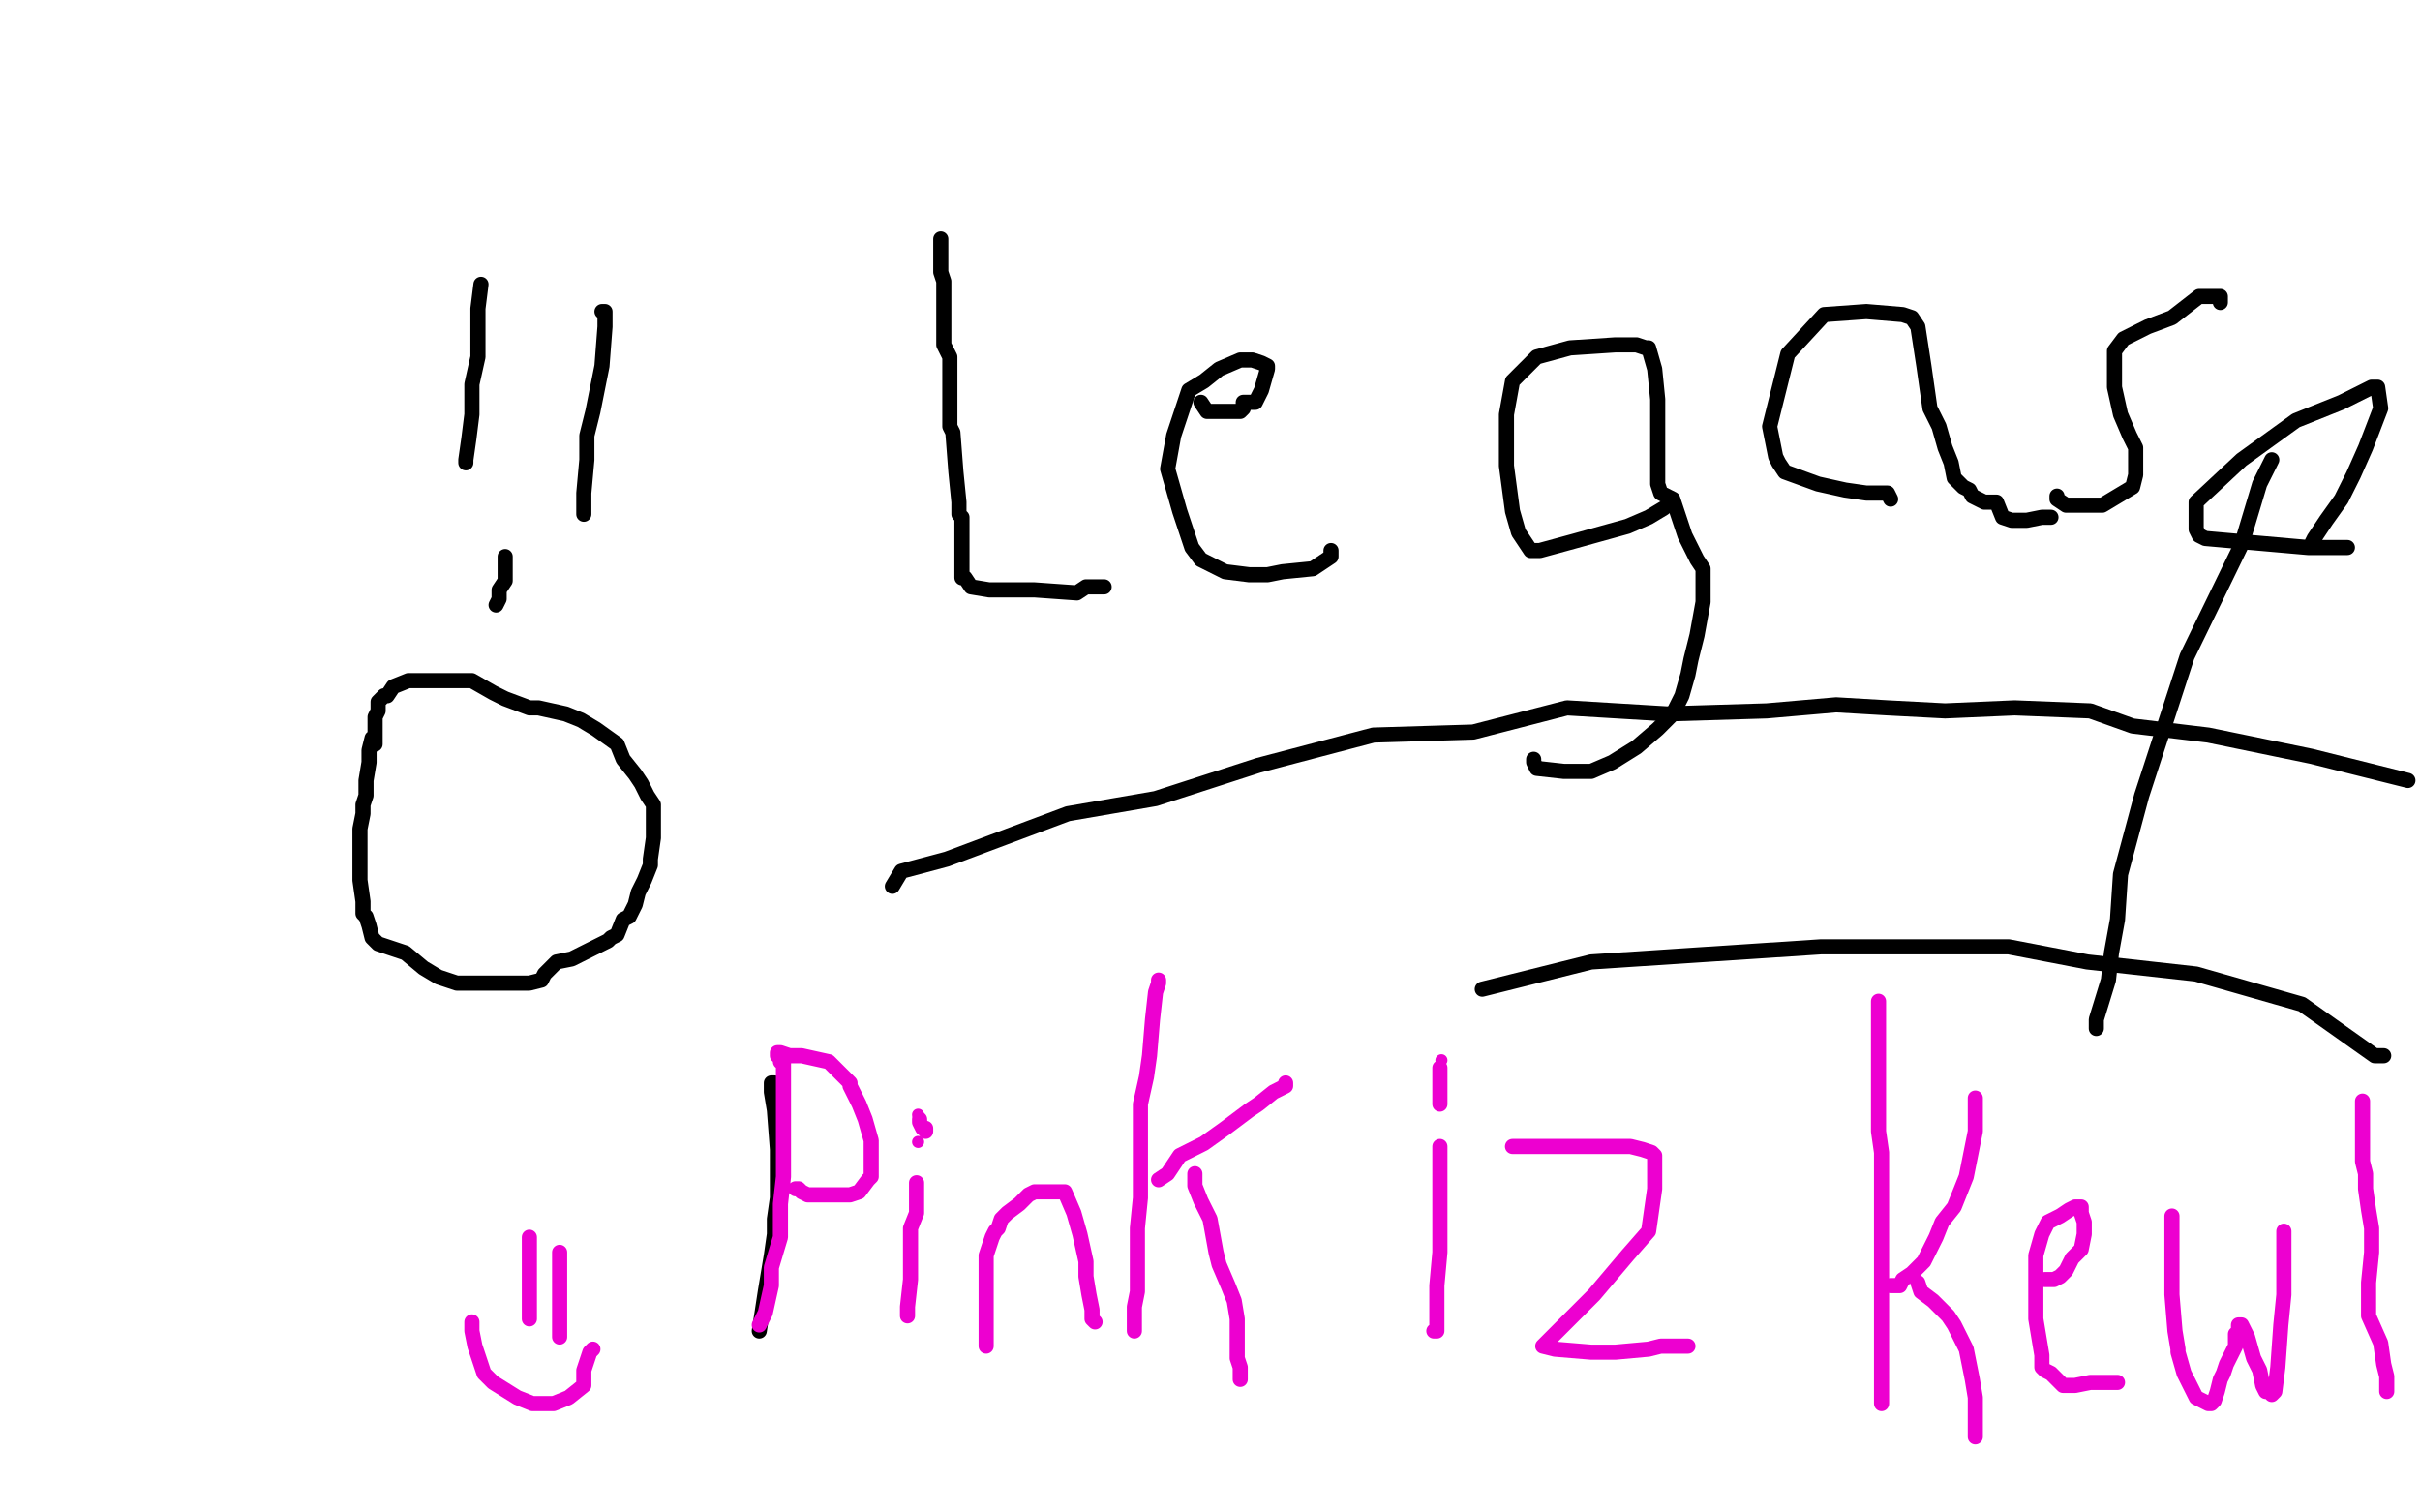 <?xml version="1.0" standalone="no"?>
<!DOCTYPE svg PUBLIC "-//W3C//DTD SVG 1.1//EN"
"http://www.w3.org/Graphics/SVG/1.1/DTD/svg11.dtd">

<svg width="800" height="500" version="1.1" xmlns="http://www.w3.org/2000/svg" xmlns:xlink="http://www.w3.org/1999/xlink" style="stroke-antialiasing: false"><desc>This SVG has been created on https://colorillo.com/</desc><rect x='0' y='0' width='800' height='500' style='fill: rgb(255,255,255); stroke-width:0' /><polyline points="123,244 122,248 122,248 122,252 122,252 121,258 121,258 121,263 121,263 120,266 120,266 120,269 120,269 119,274 119,278 119,282 119,287 119,289 119,291 120,298 120,302 121,303 122,306 123,310 125,312 134,315 140,320 145,323 151,325 155,325 160,325 161,325 166,325 175,325 179,324 180,322 184,318 189,317 197,313 201,311 202,310 204,309 206,304 208,303 210,299 211,295 213,291 215,286 215,284 216,277 216,274 216,271 216,267 216,266 214,263 212,259 210,256 206,251 204,246 197,241 192,238 187,236 178,234 175,234 167,231 163,229 156,225 153,225 148,225 145,225 142,225 138,225 136,225 135,225 130,227 128,230 127,230 126,231 125,232 125,234 125,235 124,237 124,239 124,241 124,242 124,245 124,246 123,246" style="fill: none; stroke: #000000; stroke-width: 5; stroke-linejoin: round; stroke-linecap: round; stroke-antialiasing: false; stroke-antialias: 0; opacity: 1.0"/>
<polyline points="159,94 158,102 158,102 158,107 158,107 158,118 158,118 156,127 156,127 156,137 156,137 155,145 155,145 154,152 154,153" style="fill: none; stroke: #000000; stroke-width: 5; stroke-linejoin: round; stroke-linecap: round; stroke-antialiasing: false; stroke-antialias: 0; opacity: 1.0"/>
<polyline points="199,103 200,103 200,103 200,108 200,108 199,121 199,121 196,136 196,136 194,144 194,144 194,152 194,152 193,163 193,168 193,170" style="fill: none; stroke: #000000; stroke-width: 5; stroke-linejoin: round; stroke-linecap: round; stroke-antialiasing: false; stroke-antialias: 0; opacity: 1.0"/>
<polyline points="167,184 167,186 167,186 167,188 167,188 167,192 167,192 165,195 165,195 165,196 165,196 165,198 165,198 164,200" style="fill: none; stroke: #000000; stroke-width: 5; stroke-linejoin: round; stroke-linecap: round; stroke-antialiasing: false; stroke-antialias: 0; opacity: 1.0"/>
<polyline points="311,79 311,83 311,83 311,90 311,90 312,93 312,93 312,100 312,100 312,107 312,107 312,114 314,118 314,123 314,124 314,125 314,128 314,132 314,138 314,141 315,143 316,156 317,166 317,169 317,170 318,171 318,176 318,188 318,191 319,191 321,194 327,195 342,195 356,196 359,194 361,194 364,194 365,194" style="fill: none; stroke: #000000; stroke-width: 5; stroke-linejoin: round; stroke-linecap: round; stroke-antialiasing: false; stroke-antialias: 0; opacity: 1.0"/>
<polyline points="440,182 440,184 440,184 434,188 434,188 424,189 424,189 419,190 419,190 413,190 413,190 405,189 397,185 394,181 390,169 388,162 386,155 388,144 393,129 398,126 403,122 410,119 414,119 417,120 419,121 419,122 417,129 415,133 413,133 411,133 411,135 410,136 408,136 400,136 399,136 397,133" style="fill: none; stroke: #000000; stroke-width: 5; stroke-linejoin: round; stroke-linecap: round; stroke-antialiasing: false; stroke-antialias: 0; opacity: 1.0"/>
<polyline points="550,168 545,171 545,171 538,174 538,174 520,179 520,179 509,182 509,182 506,182 506,182 502,176 500,169 498,154 498,137 500,126 508,118 519,115 534,114 541,114 544,115 545,115 547,122 548,132 548,142 548,146 548,152 548,157 548,158 548,160 549,163 553,165 557,177 558,179 560,183 561,185 563,188 563,190 563,199 561,210 559,218 558,223 556,230 553,236 548,241 541,247 533,252 526,255 517,255 508,254 507,252 507,251" style="fill: none; stroke: #000000; stroke-width: 5; stroke-linejoin: round; stroke-linecap: round; stroke-antialiasing: false; stroke-antialias: 0; opacity: 1.0"/>
<polyline points="625,165 624,163 624,163 617,163 617,163 610,162 610,162 601,160 601,160 590,156 590,156 588,153 587,151 585,141 591,117 603,104 617,103 629,104 632,105 634,108 636,121 638,135 641,141 643,148 645,153 646,158 649,161 651,162 652,164 656,166 660,166 662,171 665,172 666,172 670,172 675,171 676,171 678,171" style="fill: none; stroke: #000000; stroke-width: 5; stroke-linejoin: round; stroke-linecap: round; stroke-antialiasing: false; stroke-antialias: 0; opacity: 1.0"/>
<polyline points="734,100 734,98 734,98 727,98 727,98 718,105 718,105 710,108 710,108 702,112 702,112 699,116 699,120 699,128 701,137 704,144 706,148 706,150 706,153 706,156 706,157 705,161 700,164 695,167 692,167 689,167 684,167 683,167 680,165 680,164" style="fill: none; stroke: #000000; stroke-width: 5; stroke-linejoin: round; stroke-linecap: round; stroke-antialiasing: false; stroke-antialias: 0; opacity: 1.0"/>
<polyline points="775,181 775,181 775,181 776,181 776,181 774,181 774,181 763,181 763,181 729,178 727,177 726,175 726,166 741,152 759,139 774,133 784,128 785,128 786,128 787,135 782,148 778,157 774,165 769,172 765,178 764,180" style="fill: none; stroke: #000000; stroke-width: 5; stroke-linejoin: round; stroke-linecap: round; stroke-antialiasing: false; stroke-antialias: 0; opacity: 1.0"/>
<polyline points="751,152 750,154 750,154 747,160 747,160 741,180 741,180 723,217 723,217 708,263 708,263 701,289 700,304 698,315 697,324 693,337 693,340" style="fill: none; stroke: #000000; stroke-width: 5; stroke-linejoin: round; stroke-linecap: round; stroke-antialiasing: false; stroke-antialias: 0; opacity: 1.0"/>
<polyline points="295,293 298,288 298,288 313,284 313,284 353,269 353,269 382,264 382,264 416,253 416,253 454,243 487,242 518,234 551,236 584,235 607,233 624,234 643,235 666,234 691,235 705,240 730,243 764,250 784,255 796,258" style="fill: none; stroke: #000000; stroke-width: 5; stroke-linejoin: round; stroke-linecap: round; stroke-antialiasing: false; stroke-antialias: 0; opacity: 1.0"/>
<polyline points="490,327 526,318 526,318 602,313 602,313 664,313 664,313 690,318 690,318 726,322 726,322 761,332 785,349 788,349" style="fill: none; stroke: #000000; stroke-width: 5; stroke-linejoin: round; stroke-linecap: round; stroke-antialiasing: false; stroke-antialias: 0; opacity: 1.0"/>
<polyline points="251,440 253,427 253,427 255,415 255,415 256,408 256,408 256,403 256,403 257,396 257,396 257,389 257,389 257,380 256,367 255,361 255,358 256,358" style="fill: none; stroke: #000000; stroke-width: 5; stroke-linejoin: round; stroke-linecap: round; stroke-antialiasing: false; stroke-antialias: 0; opacity: 1.0"/>
<polyline points="251,438 253,434 253,434 255,425 255,425 255,419 255,419 258,409 258,409 258,402 258,402 258,398 259,389 259,386 259,380 259,378 259,367 259,364 259,360 259,357 259,354 259,351 258,351 258,350 258,349 257,349 257,348 258,348 261,349 265,349 274,351 277,354 279,356 281,358 281,359 284,365 286,370 288,377 288,383 288,389 287,390 284,394 281,395 273,395 269,395 267,395 265,394 264,393 263,393" style="fill: none; stroke: #ed00d0; stroke-width: 5; stroke-linejoin: round; stroke-linecap: round; stroke-antialiasing: false; stroke-antialias: 0; opacity: 1.0"/>
<polyline points="300,435 300,432 300,432 301,423 301,423 301,414 301,414 301,406 301,406 303,401 303,401 303,397 303,391" style="fill: none; stroke: #ed00d0; stroke-width: 5; stroke-linejoin: round; stroke-linecap: round; stroke-antialiasing: false; stroke-antialias: 0; opacity: 1.0"/>
<circle cx="303.5" cy="377.5" r="2" style="fill: #ed00d0; stroke-antialiasing: false; stroke-antialias: 0; opacity: 1.0"/>
<circle cx="303.5" cy="368.5" r="2" style="fill: #ed00d0; stroke-antialiasing: false; stroke-antialias: 0; opacity: 1.0"/>
<polyline points="304,370 304,370 304,370 304,371 304,371 305,373 305,373 306,373 306,373 306,374" style="fill: none; stroke: #ed00d0; stroke-width: 5; stroke-linejoin: round; stroke-linecap: round; stroke-antialiasing: false; stroke-antialias: 0; opacity: 1.0"/>
<polyline points="326,445 326,442 326,442 326,440 326,440 326,436 326,436 326,429 326,429 326,424 326,424 326,422 326,417 326,415 327,412 328,409 329,407 330,406 331,403 333,401 337,398 340,395 342,394 344,394 348,394 351,394 352,394 355,401 357,408 359,417 359,422 360,428 361,433 361,435 361,436 362,437" style="fill: none; stroke: #ed00d0; stroke-width: 5; stroke-linejoin: round; stroke-linecap: round; stroke-antialiasing: false; stroke-antialias: 0; opacity: 1.0"/>
<polyline points="375,440 375,439 375,439 375,437 375,437 375,432 375,432 376,427 376,427 376,418 376,418 376,406 376,406 377,396 377,385 377,375 377,365 379,356 380,349 381,337 382,328 383,325 383,324" style="fill: none; stroke: #ed00d0; stroke-width: 5; stroke-linejoin: round; stroke-linecap: round; stroke-antialiasing: false; stroke-antialias: 0; opacity: 1.0"/>
<polyline points="383,390 386,388 386,388 390,382 390,382 398,378 398,378 405,373 405,373 413,367 413,367 416,365 416,365 421,361 425,359 425,358" style="fill: none; stroke: #ed00d0; stroke-width: 5; stroke-linejoin: round; stroke-linecap: round; stroke-antialiasing: false; stroke-antialias: 0; opacity: 1.0"/>
<polyline points="395,388 395,389 395,389 395,392 395,392 397,397 397,397 400,403 400,403 402,414 402,414 403,418 403,418 406,425 408,430 409,436 409,442 409,446 409,449 410,452 410,453 410,454 410,455 410,456" style="fill: none; stroke: #ed00d0; stroke-width: 5; stroke-linejoin: round; stroke-linecap: round; stroke-antialiasing: false; stroke-antialias: 0; opacity: 1.0"/>
<polyline points="474,440 475,440 475,440 475,425 475,425 476,414 476,414 476,398 476,398 476,394 476,394 476,388 476,385 476,383 476,381 476,380 476,379" style="fill: none; stroke: #ed00d0; stroke-width: 5; stroke-linejoin: round; stroke-linecap: round; stroke-antialiasing: false; stroke-antialias: 0; opacity: 1.0"/>
<circle cx="476.5" cy="350.5" r="2" style="fill: #ed00d0; stroke-antialiasing: false; stroke-antialias: 0; opacity: 1.0"/>
<polyline points="476,353 476,354 476,354 476,356 476,356 476,362 476,362 476,364 476,364 476,365 476,365" style="fill: none; stroke: #ed00d0; stroke-width: 5; stroke-linejoin: round; stroke-linecap: round; stroke-antialiasing: false; stroke-antialias: 0; opacity: 1.0"/>
<polyline points="500,379 506,379 506,379 521,379 521,379 535,379 535,379 539,379 539,379 543,380 543,380 546,381 546,381 547,382 547,384 547,393 545,407 538,415 527,428 517,438 512,443 510,445 514,446 526,447 534,447 545,446 549,445 551,445 554,445 556,445 558,445" style="fill: none; stroke: #ed00d0; stroke-width: 5; stroke-linejoin: round; stroke-linecap: round; stroke-antialiasing: false; stroke-antialias: 0; opacity: 1.0"/>
<polyline points="622,464 622,460 622,460 622,453 622,453 622,441 622,441 622,420 622,420 622,399 622,399 622,385 622,381 621,374 621,372 621,369 621,367 621,364 621,356 621,347 621,342 621,333 621,331" style="fill: none; stroke: #ed00d0; stroke-width: 5; stroke-linejoin: round; stroke-linecap: round; stroke-antialiasing: false; stroke-antialias: 0; opacity: 1.0"/>
<polyline points="625,425 628,425 628,425 629,423 629,423 632,421 632,421 636,417 636,417 640,409 640,409 642,404 642,404 646,399 650,389 651,384 653,374 653,366 653,364 653,363" style="fill: none; stroke: #ed00d0; stroke-width: 5; stroke-linejoin: round; stroke-linecap: round; stroke-antialiasing: false; stroke-antialias: 0; opacity: 1.0"/>
<polyline points="634,424 635,427 635,427 639,430 639,430 644,435 644,435 646,438 646,438 648,442 648,442 650,446 650,446 651,451 652,456 653,462 653,463 653,465 653,466 653,470 653,471 653,472 653,473 653,474 653,475" style="fill: none; stroke: #ed00d0; stroke-width: 5; stroke-linejoin: round; stroke-linecap: round; stroke-antialiasing: false; stroke-antialias: 0; opacity: 1.0"/>
<polyline points="700,457 699,457 699,457 698,457 698,457 696,457 696,457 691,457 691,457 686,458 686,458 682,458 682,458 678,454 676,453 675,452 675,448 673,436 673,424 673,415 675,408 677,404 681,402 684,400 686,399 687,399 688,399 688,401 689,404 689,406 689,408 688,413 685,416 683,420 681,422 679,423 678,423 677,423 676,423" style="fill: none; stroke: #ed00d0; stroke-width: 5; stroke-linejoin: round; stroke-linecap: round; stroke-antialiasing: false; stroke-antialias: 0; opacity: 1.0"/>
<polyline points="718,402 718,406 718,406 718,414 718,414 718,428 718,428 719,440 719,440 720,446 720,446 720,447 720,447 722,454 726,462 728,463 730,464 731,464 732,463 733,460 734,456 735,454 736,451 739,445 739,441 740,441 740,439 740,438 741,438 743,442 745,449 747,453 748,458 749,460 750,460 751,461 752,460 753,452 754,438 755,428 755,420 755,414 755,413 755,411 755,408 755,407" style="fill: none; stroke: #ed00d0; stroke-width: 5; stroke-linejoin: round; stroke-linecap: round; stroke-antialiasing: false; stroke-antialias: 0; opacity: 1.0"/>
<polyline points="781,364 781,366 781,366 781,368 781,368 781,372 781,372 781,377 781,377 781,384 781,384 782,388 782,388 782,393 783,400 784,406 784,414 783,424 783,428 783,435 787,444 788,451 789,455 789,457 789,459 789,460" style="fill: none; stroke: #ed00d0; stroke-width: 5; stroke-linejoin: round; stroke-linecap: round; stroke-antialiasing: false; stroke-antialias: 0; opacity: 1.0"/>
<polyline points="156,437 156,440 156,440 157,445 157,445 160,454 160,454 163,457 163,457 171,462 176,464 183,464 188,462 193,458 193,453 195,447 196,446" style="fill: none; stroke: #ed00d0; stroke-width: 5; stroke-linejoin: round; stroke-linecap: round; stroke-antialiasing: false; stroke-antialias: 0; opacity: 1.0"/>
<polyline points="175,409 175,414 175,414 175,417 175,417 175,422 175,422 175,423 175,423 175,433 175,433 175,435 175,435 175,436" style="fill: none; stroke: #ed00d0; stroke-width: 5; stroke-linejoin: round; stroke-linecap: round; stroke-antialiasing: false; stroke-antialias: 0; opacity: 1.0"/>
<polyline points="185,414 185,424 185,424 185,430 185,430 185,436 185,436 185,440 185,440 185,442 185,442" style="fill: none; stroke: #ed00d0; stroke-width: 5; stroke-linejoin: round; stroke-linecap: round; stroke-antialiasing: false; stroke-antialias: 0; opacity: 1.0"/>
</svg>
